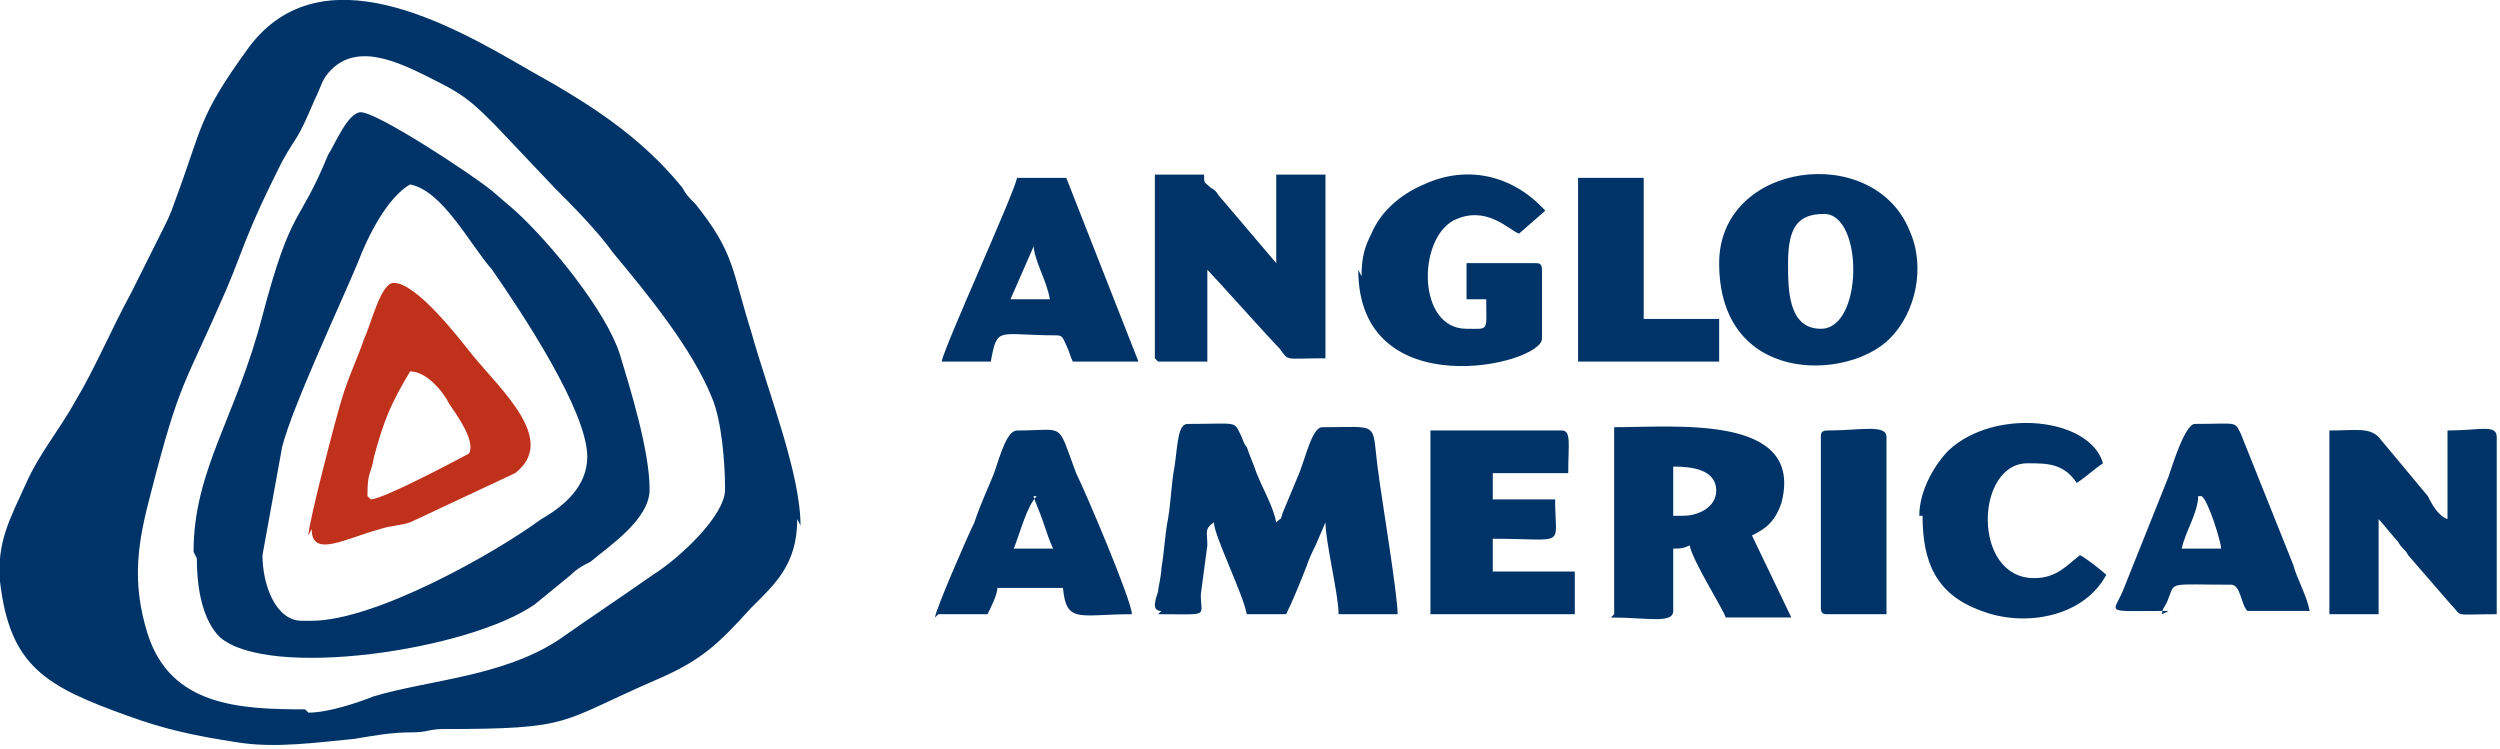 <?xml version="1.0" encoding="UTF-8"?>
<!DOCTYPE svg PUBLIC "-//W3C//DTD SVG 1.1//EN" "http://www.w3.org/Graphics/SVG/1.1/DTD/svg11.dtd">
<!-- Creator: CorelDRAW 2018 -->
<svg xmlns="http://www.w3.org/2000/svg" xml:space="preserve" width="29.633mm" height="8.883mm" version="1.1" style="shape-rendering:geometricPrecision; text-rendering:geometricPrecision; image-rendering:optimizeQuality; fill-rule:evenodd; clip-rule:evenodd"
viewBox="0 0 762 228"
 xmlns:xlink="http://www.w3.org/1999/xlink">
 <defs>
  <style type="text/css">
   <![CDATA[
    .fil1 {fill:#003368}
    .fil0 {fill:#003468}
    .fil2 {fill:#BF311A}
   ]]>
  </style>
 </defs>
 <g id="Layer_x0020_1">
  <g id="_639124792">
   <path class="fil0" d="M93 216c-20,0 -41,-1 -48,-23 -5,-16 -3,-28 1,-43 9,-35 10,-32 23,-62 3,-7 5,-13 8,-20 3,-7 6,-13 9,-19 5,-9 4,-5 10,-19 2,-4 2,-6 5,-9 9,-9 23,-1 33,4 8,4 11,7 17,13l18 19c5,5 13,13 18,20 10,12 24,29 30,44 3,7 4,20 4,28 0,8 -14,21 -22,26 -10,7 -19,13 -29,20 -17,11 -39,12 -56,17 -5,2 -14,5 -20,5zm151 -56c0,-16 -10,-41 -15,-59 -6,-19 -5,-24 -17,-39 -2,-2 -3,-3 -4,-5 -13,-16 -29,-26 -47,-36 -24,-14 -63,-36 -85,-7 -16,22 -14,24 -23,48 -1,3 -2,5 -3,7l-10 20c-6,11 -11,23 -17,33 -5,9 -11,16 -15,25 -5,11 -9,18 -8,30 3,26 14,32 39,41 11,4 20,6 33,8 12,2 25,0 36,-1 6,-1 11,-2 18,-2 4,0 5,-1 9,-1 40,0 35,-2 65,-15 14,-6 19,-11 29,-22 7,-7 14,-13 14,-27z"/>
   <path class="fil0" d="M95 189l-3 0c-8,0 -12,-11 -12,-20l6 -33c3,-12 18,-44 23,-56 3,-8 9,-20 16,-24 10,2 18,18 25,26 9,13 29,43 29,57 0,9 -7,15 -14,19 -15,11 -51,31 -70,31zm-35 -19c0,10 2,19 7,24 15,13 76,4 96,-10l11 -9c2,-2 4,-3 6,-4 6,-5 18,-13 18,-22 0,-12 -6,-31 -9,-41 -4,-13 -21,-34 -32,-44l-7 -6c-6,-5 -35,-24 -40,-24 -4,0 -8,10 -10,13 -9,22 -11,15 -20,49 -8,31 -21,47 -21,72z"/>
   <path class="fil1" d="M353 187c16,0 13,1 13,-6l2 -15c0,-4 -1,-5 2,-7 0,4 9,22 10,28l12 0c2,-4 4,-9 6,-14 1,-3 2,-5 3,-7l3 -7c0,6 4,22 4,28l18 0c0,-6 -5,-36 -6,-44 -2,-15 1,-13 -17,-13 -3,0 -5,9 -7,14l-5 12c-1,3 0,1 -2,3 -1,-5 -4,-10 -6,-15 -1,-3 -2,-5 -3,-8 -1,-1 -1,-2 -2,-4 -2,-4 -1,-3 -16,-3 -3,0 -3,6 -4,13 -1,5 -1,10 -2,16 -1,5 -1,9 -2,15 0,2 -1,6 -1,7 -1,3 -2,6 1,6z"/>
   <path class="fil2" d="M112 151c0,-8 1,-6 2,-12 3,-11 5,-16 11,-26 5,0 10,6 12,10 2,3 8,11 6,15 0,0 -26,14 -30,14zm-17 10c0,9 10,3 21,0 3,-1 6,-1 9,-2l32 -15c13,-10 -4,-25 -13,-36 -4,-5 -17,-22 -24,-22 -4,0 -7,13 -9,17 -2,6 -5,12 -7,19 -1,3 -10,37 -10,41z"/>
   <path class="fil1" d="M513 157l-3 0 0 -15c6,0 12,1 13,6 1,6 -5,9 -10,9zm-22 31c11,0 19,2 19,-2l0 -19c2,0 3,0 5,-1 1,5 10,19 11,22l20 0 -12 -25c4,-2 7,-4 9,-10 7,-27 -32,-23 -51,-23l0 57z"/>
   <path class="fil0" d="M555 100c-10,0 -10,-12 -10,-20 0,-11 3,-15 11,-15 12,0 12,35 -1,35zm-31 -20c0,37 39,36 52,23 8,-8 11,-22 6,-33 -11,-27 -58,-21 -58,10z"/>
   <path class="fil1" d="M353 110l15 0 0 -28c2,2 19,21 22,24 3,4 1,3 14,3l0 -56 -15 0 0 27 -17 -20c-1,-1 -1,-2 -3,-3 -2,-2 -2,-1 -2,-4l-15 0 0 56z"/>
   <path class="fil1" d="M710 187l15 0 0 -29c1,1 5,6 6,7 1,2 2,2 3,4l13 15c4,4 0,3 14,3l0 -54c0,-4 -5,-2 -15,-2l0 27c-3,-1 -5,-5 -6,-7l-15 -18c-3,-3 -7,-2 -15,-2l0 57z"/>
   <path class="fil1" d="M414 82c0,42 56,29 56,21l0 -21c0,-2 -1,-2 -2,-2l-21 0 0 11 6 0c0,10 1,9 -6,9 -15,0 -15,-27 -4,-33 10,-5 17,3 20,4l8 -7c-10,-11 -24,-14 -37,-8 -7,3 -13,8 -16,15 -2,4 -3,7 -3,13z"/>
   <path class="fil1" d="M436 187l44 0 0 -13 -25 0 0 -10c23,0 19,3 19,-12l-19 0 0 -8 23 0c0,-9 1,-13 -2,-13l-40 0 0 57z"/>
   <path class="fil1" d="M671 151c2,1 6,14 6,16l-12 0c1,-5 5,-11 5,-16zm-12 36c0,-2 1,-2 2,-5 2,-5 0,-4 19,-4 3,0 3,6 5,8l19 0c-1,-5 -4,-10 -5,-14l-16 -40c-2,-4 -1,-3 -14,-3 -3,0 -7,13 -8,16l-14 35c-3,7 -6,6 14,6z"/>
   <path class="fil1" d="M315 151c1,3 2,5 3,8 1,3 2,6 3,8l-12 0c2,-5 4,-13 7,-16zm-29 36l15 0c1,-2 3,-6 3,-8l20 0c1,11 5,8 21,8 0,-4 -14,-37 -17,-43 -6,-16 -3,-13 -18,-13 -3,0 -5,7 -7,13 -2,5 -4,9 -6,15 -2,4 -12,27 -12,29z"/>
   <path class="fil0" d="M315 74c0,5 4,11 5,17l-12 0 7 -16c0,0 0,0 0,0zm-29 36l16 0c2,-11 2,-8 20,-8 2,0 2,1 3,3 1,2 1,3 2,5l20 0 -22 -56 -15 0c-1,5 -22,51 -23,56z"/>
   <path class="fil0" d="M586 157c0,14 4,24 18,29 13,5 31,2 38,-11 -1,-1 -6,-5 -8,-6 -4,3 -7,7 -14,7 -19,0 -18,-35 -2,-35 6,0 11,0 15,6 3,-2 5,-4 8,-6 -4,-14 -33,-17 -47,-4 -4,4 -9,12 -9,20z"/>
   <polygon class="fil0" points="481,110 524,110 524,97 501,97 501,54 481,54 "/>
   <path class="fil1" d="M555 133l0 52c0,2 1,2 2,2l18 0 0 -54c0,-4 -8,-2 -18,-2 -2,0 -2,1 -2,2z"/>
  </g>
 </g>
</svg>

